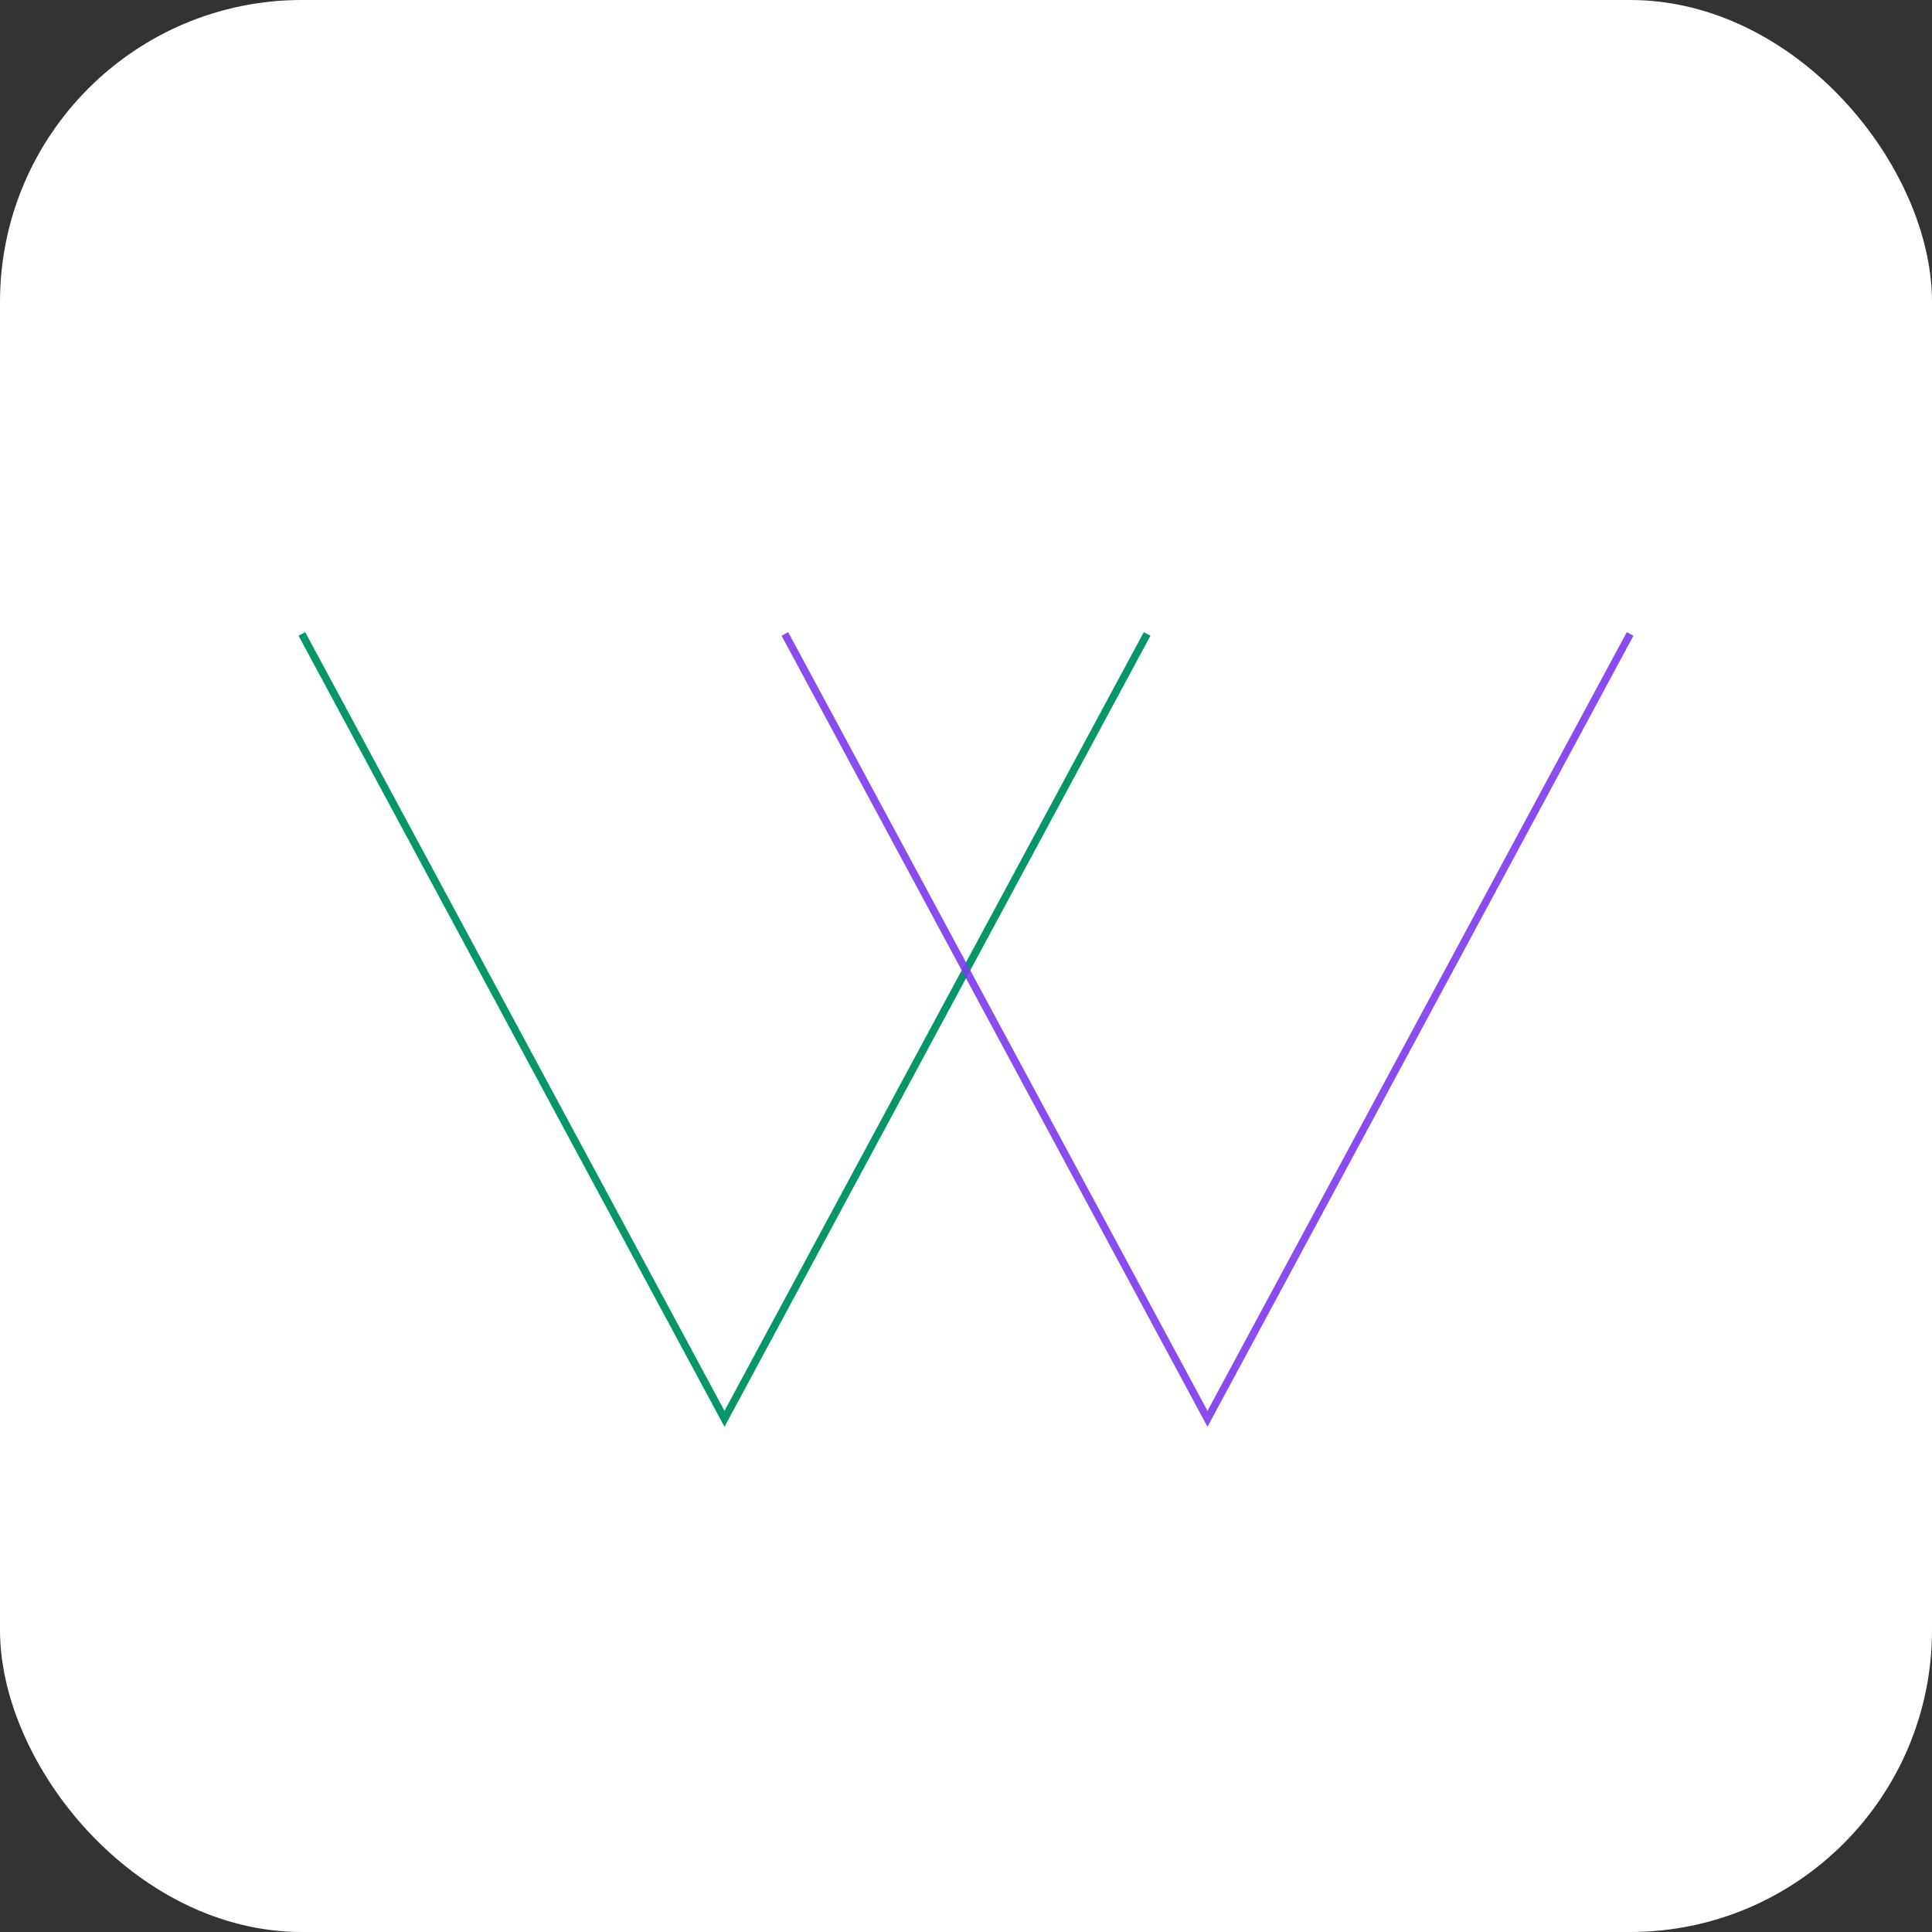 <?xml version="1.0" encoding="UTF-8"?>
<svg width="256" height="256" viewBox="0 0 256 256" xmlns="http://www.w3.org/2000/svg" fill="none">
<rect x="0" y="0" width="256" height="256" fill="#333333" stroke="none"/>
<!-- Synvia Pro monogram: interlocking chevrons for S + V -->
<rect width="256" height="256" rx="40" fill="white"/>
<!-- Emerald V -->
<path d="M40 84 L96 188 L152 84" stroke="#059669" strokeWidth="20" strokeLinecap="round" strokeLinejoin="round"/>
<!-- Violet V (mirrored) -->
<path d="M104 84 L160 188 L216 84" stroke="#7C3AED" strokeWidth="20" strokeLinecap="round" strokeLinejoin="round" opacity="0.9"/>
</svg>
